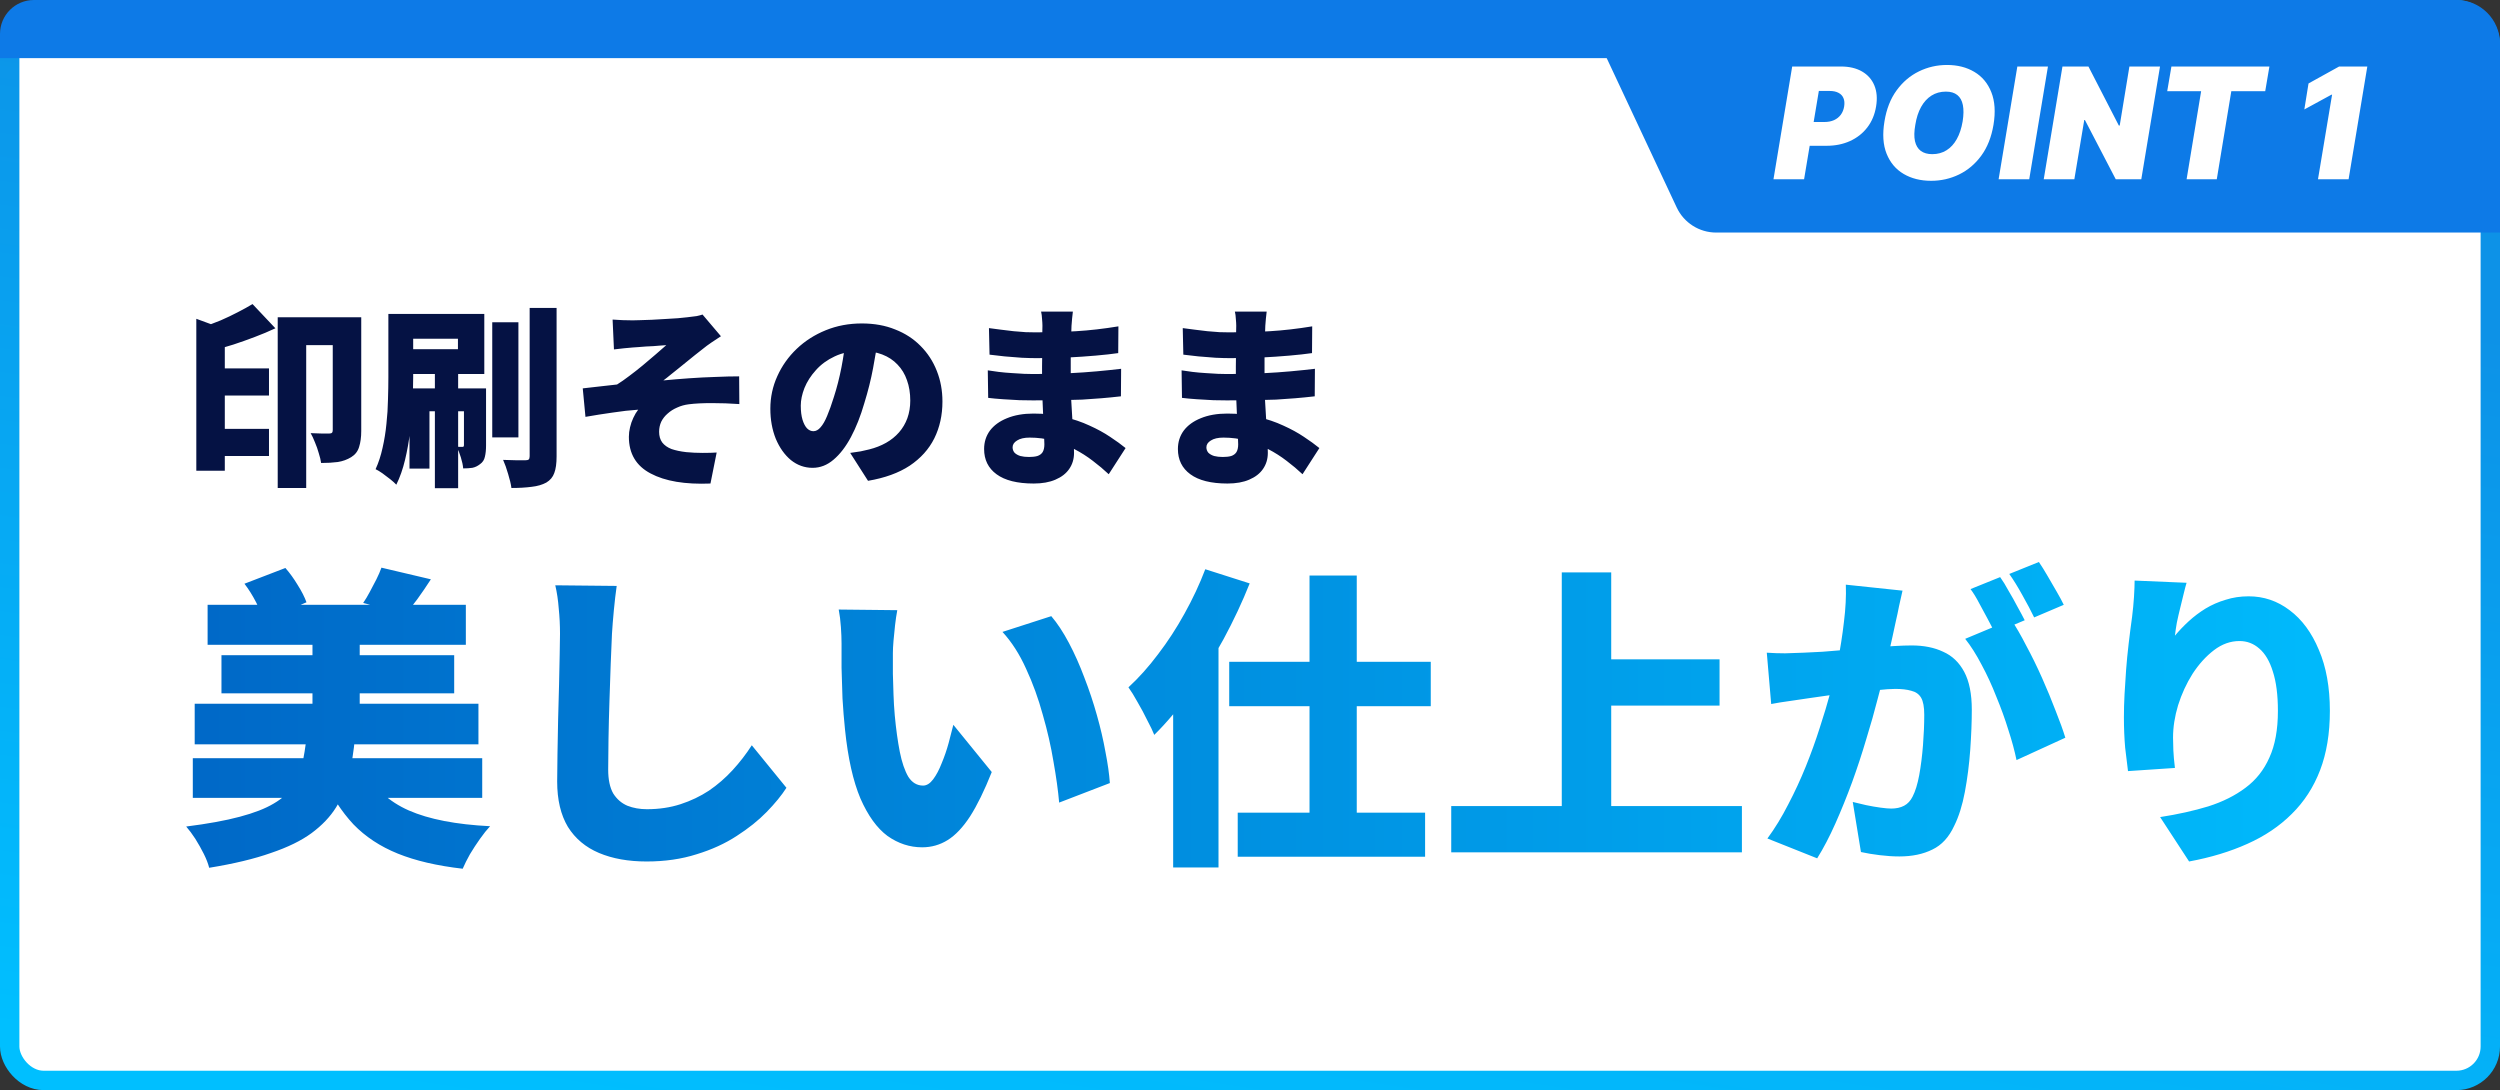<svg width="516" height="225" viewBox="0 0 516 225" fill="none" xmlns="http://www.w3.org/2000/svg">
<rect x="0" y="0" width="516" height="225" fill="#333333" stroke="none"/>
<rect x="2" y="2" width="512" height="221" rx="7" fill="white" stroke="url(#paint0_linear_938_172)" stroke-width="4"/>
<path d="M326 0H507C511.971 0 516 4.029 516 9V48H354.221C350.73 48 347.554 45.981 346.072 42.82L326 0Z" fill="#0D7AE7"/>
<path d="M366.045 37L369.909 13.727H379.955C381.682 13.727 383.136 14.068 384.318 14.75C385.5 15.432 386.348 16.39 386.864 17.625C387.379 18.86 387.5 20.303 387.227 21.954C386.955 23.636 386.348 25.087 385.409 26.307C384.477 27.519 383.288 28.454 381.841 29.114C380.402 29.765 378.788 30.091 377 30.091H371L371.818 25.182H376.545C377.303 25.182 377.97 25.053 378.545 24.796C379.121 24.53 379.587 24.159 379.943 23.682C380.299 23.197 380.53 22.621 380.636 21.954C380.742 21.288 380.693 20.72 380.489 20.25C380.292 19.773 379.951 19.409 379.466 19.159C378.989 18.901 378.379 18.773 377.636 18.773H375.409L372.364 37H366.045ZM411.455 25.773C411.03 28.303 410.189 30.424 408.932 32.136C407.674 33.849 406.148 35.14 404.352 36.011C402.557 36.883 400.636 37.318 398.591 37.318C396.409 37.318 394.515 36.845 392.909 35.898C391.303 34.951 390.133 33.564 389.398 31.739C388.663 29.913 388.515 27.682 388.955 25.046C389.364 22.515 390.197 20.386 391.455 18.659C392.712 16.932 394.246 15.625 396.057 14.739C397.867 13.852 399.803 13.409 401.864 13.409C404.03 13.409 405.913 13.886 407.511 14.841C409.117 15.796 410.284 17.193 411.011 19.034C411.746 20.875 411.894 23.121 411.455 25.773ZM405.091 25.046C405.303 23.712 405.318 22.591 405.136 21.682C404.955 20.765 404.572 20.076 403.989 19.614C403.405 19.144 402.621 18.909 401.636 18.909C400.515 18.909 399.523 19.182 398.659 19.727C397.795 20.273 397.08 21.057 396.511 22.079C395.943 23.102 395.545 24.333 395.318 25.773C395.076 27.121 395.053 28.242 395.25 29.136C395.455 30.03 395.856 30.701 396.455 31.148C397.061 31.595 397.848 31.818 398.818 31.818C399.924 31.818 400.902 31.553 401.75 31.023C402.606 30.492 403.314 29.724 403.875 28.716C404.443 27.708 404.848 26.485 405.091 25.046ZM422.696 13.727L418.832 37H412.514L416.378 13.727H422.696ZM445.827 13.727L441.963 37H436.69L430.327 24.773H430.19L428.145 37H421.827L425.69 13.727H431.054L437.327 25.909H437.509L439.509 13.727H445.827ZM447.315 18.818L448.179 13.727H468.406L467.543 18.818H460.543L457.543 37H451.315L454.315 18.818H447.315ZM488.614 13.727L484.75 37H478.432L481.341 19.546H481.205L475.614 22.591L476.477 17.227L482.795 13.727H488.614Z" fill="white"/>
<path d="M43.24 76.04H55.52V81.64H43.24V76.04ZM43.24 88.52H55.52V94.12H43.24V88.52ZM68.68 65.48H74.56V88.96C74.56 90.24 74.413 91.333 74.12 92.24C73.853 93.147 73.307 93.853 72.48 94.36C71.653 94.867 70.733 95.2 69.72 95.36C68.707 95.493 67.56 95.56 66.28 95.56C66.2 94.973 66.04 94.307 65.8 93.56C65.587 92.787 65.32 92.027 65 91.28C64.707 90.533 64.413 89.907 64.12 89.4C64.867 89.427 65.627 89.453 66.4 89.48C67.173 89.48 67.693 89.48 67.96 89.48C68.227 89.48 68.413 89.427 68.52 89.32C68.627 89.213 68.68 89.027 68.68 88.76V65.48ZM40.52 65.8L46.4 67.96V97.16H40.52V65.8ZM52.12 62.76L56.84 67.76C55.48 68.4 54.053 69 52.56 69.56C51.093 70.12 49.627 70.64 48.16 71.12C46.693 71.573 45.267 71.987 43.88 72.36C43.72 71.667 43.44 70.853 43.04 69.92C42.64 68.96 42.253 68.147 41.88 67.48C43.107 67.08 44.333 66.627 45.56 66.12C46.787 65.587 47.96 65.027 49.08 64.44C50.227 63.853 51.24 63.293 52.12 62.76ZM57.32 65.48H71.68V71.24H63.2V100.72H57.32V65.48ZM101.6 66.52H107V90.28H101.6V66.52ZM109.32 63.56H114.88V94.2C114.88 95.667 114.72 96.813 114.4 97.64C114.107 98.467 113.56 99.12 112.76 99.6C111.933 100.053 110.92 100.347 109.72 100.48C108.52 100.64 107.133 100.72 105.56 100.72C105.453 99.92 105.227 98.96 104.88 97.84C104.56 96.72 104.213 95.747 103.84 94.92C104.8 94.947 105.72 94.973 106.6 95C107.48 95 108.093 95 108.44 95C108.76 95 108.987 94.947 109.12 94.84C109.253 94.707 109.32 94.48 109.32 94.16V63.56ZM89.76 77H94.56V100.76H89.76V77ZM95.76 80.16H100.32V91.96C100.32 92.867 100.24 93.64 100.08 94.28C99.947 94.92 99.613 95.427 99.08 95.8C98.573 96.2 98.04 96.453 97.48 96.56C96.92 96.64 96.293 96.68 95.6 96.68C95.547 96.013 95.387 95.253 95.12 94.4C94.853 93.547 94.573 92.813 94.28 92.2C94.52 92.227 94.747 92.24 94.96 92.24C95.173 92.24 95.333 92.24 95.44 92.24C95.573 92.24 95.653 92.213 95.68 92.16C95.733 92.107 95.76 92 95.76 91.84V80.16ZM80.16 64.8H85.28V77.84C85.28 79.44 85.227 81.213 85.12 83.16C85.04 85.08 84.88 87.053 84.64 89.08C84.4 91.08 84.053 93.027 83.6 94.92C83.147 96.813 82.547 98.52 81.8 100.04C81.507 99.72 81.093 99.347 80.56 98.92C80.027 98.493 79.48 98.08 78.92 97.68C78.387 97.307 77.92 97.027 77.52 96.84C78.133 95.507 78.613 94.04 78.96 92.44C79.333 90.813 79.6 89.16 79.76 87.48C79.947 85.773 80.053 84.093 80.08 82.44C80.133 80.787 80.16 79.253 80.16 77.84V64.8ZM82.72 64.8H99.96V77.2H82.72V72.08H94.52V69.92H82.72V64.8ZM84.52 80.16H98.08V84.88H88.64V96.72H84.52V80.16ZM126.44 65.96C127.16 66.013 127.853 66.053 128.52 66.08C129.187 66.107 129.88 66.12 130.6 66.12C130.947 66.12 131.467 66.107 132.16 66.08C132.853 66.053 133.653 66.027 134.56 66C135.467 65.947 136.387 65.893 137.32 65.84C138.253 65.787 139.12 65.733 139.92 65.68C140.72 65.6 141.373 65.533 141.88 65.48C142.653 65.4 143.293 65.32 143.8 65.24C144.307 65.133 144.707 65.027 145 64.92L148.8 69.4C148.293 69.72 147.667 70.133 146.92 70.64C146.173 71.147 145.56 71.6 145.08 72C144.52 72.427 143.96 72.867 143.4 73.32C142.84 73.773 142.28 74.227 141.72 74.68C141.16 75.133 140.6 75.587 140.04 76.04C139.507 76.467 138.973 76.893 138.44 77.32C137.933 77.747 137.427 78.147 136.92 78.52C138.573 78.36 140.333 78.213 142.2 78.08C144.067 77.947 145.893 77.853 147.68 77.8C149.493 77.72 151.12 77.68 152.56 77.68L152.6 83.4C150.707 83.267 148.813 83.2 146.92 83.2C145.027 83.2 143.453 83.28 142.2 83.44C141.32 83.547 140.507 83.773 139.76 84.12C139.013 84.44 138.36 84.853 137.8 85.36C137.24 85.84 136.8 86.4 136.48 87.04C136.187 87.68 136.04 88.373 136.04 89.12C136.04 90 136.253 90.733 136.68 91.32C137.133 91.907 137.773 92.36 138.6 92.68C139.453 92.973 140.467 93.187 141.64 93.32C142.733 93.427 143.867 93.48 145.04 93.48C146.213 93.48 147.173 93.453 147.92 93.4L146.64 99.8C141.387 100.013 137.267 99.32 134.28 97.72C131.293 96.147 129.8 93.627 129.8 90.16C129.8 89.52 129.88 88.867 130.04 88.2C130.2 87.507 130.427 86.853 130.72 86.24C131.013 85.6 131.347 85.04 131.72 84.56C130.067 84.667 128.293 84.867 126.4 85.16C124.507 85.427 122.653 85.72 120.84 86.04L120.28 80.16C121.347 80.053 122.52 79.92 123.8 79.76C125.107 79.6 126.293 79.467 127.36 79.36C128.133 78.88 128.973 78.293 129.88 77.6C130.813 76.907 131.747 76.173 132.68 75.4C133.613 74.627 134.493 73.88 135.32 73.16C136.173 72.44 136.907 71.8 137.52 71.24C137.2 71.267 136.813 71.293 136.36 71.32C135.907 71.347 135.413 71.387 134.88 71.44C134.347 71.467 133.813 71.493 133.28 71.52C132.747 71.547 132.24 71.587 131.76 71.64C131.307 71.667 130.92 71.693 130.6 71.72C130.12 71.747 129.533 71.8 128.84 71.88C128.173 71.96 127.467 72.04 126.72 72.12L126.44 65.96ZM181.28 69.52C180.987 71.547 180.627 73.707 180.2 76C179.773 78.293 179.173 80.693 178.4 83.2C177.627 85.867 176.707 88.2 175.64 90.2C174.573 92.2 173.373 93.76 172.04 94.88C170.733 96 169.293 96.56 167.72 96.56C166.067 96.56 164.573 96.027 163.24 94.96C161.933 93.867 160.893 92.4 160.12 90.56C159.373 88.693 159 86.627 159 84.36C159 81.987 159.48 79.747 160.44 77.64C161.4 75.507 162.733 73.627 164.44 72C166.147 70.373 168.147 69.093 170.44 68.16C172.733 67.227 175.213 66.76 177.88 66.76C180.44 66.76 182.733 67.173 184.76 68C186.813 68.8 188.56 69.933 190 71.4C191.467 72.867 192.587 74.587 193.36 76.56C194.133 78.507 194.52 80.613 194.52 82.88C194.52 85.68 193.96 88.213 192.84 90.48C191.72 92.72 190.027 94.6 187.76 96.12C185.493 97.613 182.627 98.653 179.16 99.24L175.48 93.48C176.333 93.373 177.053 93.267 177.64 93.16C178.227 93.027 178.813 92.893 179.4 92.76C180.68 92.44 181.84 91.987 182.88 91.4C183.92 90.813 184.813 90.093 185.56 89.24C186.307 88.387 186.88 87.413 187.28 86.32C187.68 85.2 187.88 83.987 187.88 82.68C187.88 81.133 187.653 79.733 187.2 78.48C186.773 77.227 186.12 76.147 185.24 75.24C184.387 74.333 183.333 73.64 182.08 73.16C180.827 72.68 179.387 72.44 177.76 72.44C175.68 72.44 173.853 72.813 172.28 73.56C170.733 74.28 169.44 75.227 168.4 76.4C167.36 77.547 166.573 78.773 166.04 80.08C165.533 81.387 165.28 82.6 165.28 83.72C165.28 84.867 165.4 85.84 165.64 86.64C165.88 87.413 166.187 88 166.56 88.4C166.96 88.8 167.4 89 167.88 89C168.413 89 168.907 88.733 169.36 88.2C169.84 87.667 170.293 86.88 170.72 85.84C171.173 84.773 171.64 83.467 172.12 81.92C172.733 80.027 173.253 77.987 173.68 75.8C174.107 73.587 174.413 71.427 174.6 69.32L181.28 69.52ZM221.44 64.32C221.387 64.747 221.333 65.227 221.28 65.76C221.227 66.267 221.187 66.76 221.16 67.24C221.133 67.827 221.107 68.6 221.08 69.56C221.053 70.493 221.027 71.52 221 72.64C221 73.733 221 74.813 221 75.88C221 76.947 221 77.907 221 78.76C221 79.747 221.027 80.907 221.08 82.24C221.16 83.547 221.24 84.907 221.32 86.32C221.427 87.707 221.507 89.04 221.56 90.32C221.64 91.573 221.68 92.627 221.68 93.48C221.68 94.733 221.347 95.84 220.68 96.8C220.04 97.733 219.093 98.467 217.84 99C216.613 99.533 215.12 99.8 213.36 99.8C209.973 99.8 207.413 99.16 205.68 97.88C203.973 96.627 203.12 94.893 203.12 92.68C203.12 91.24 203.52 89.973 204.32 88.88C205.147 87.787 206.32 86.933 207.84 86.32C209.387 85.68 211.213 85.36 213.32 85.36C215.56 85.36 217.64 85.587 219.56 86.04C221.507 86.493 223.28 87.093 224.88 87.84C226.48 88.56 227.893 89.333 229.12 90.16C230.373 90.987 231.44 91.76 232.32 92.48L228.84 97.88C227.853 96.947 226.76 96.027 225.56 95.12C224.387 94.213 223.107 93.4 221.72 92.68C220.333 91.96 218.867 91.387 217.32 90.96C215.8 90.533 214.2 90.32 212.52 90.32C211.4 90.32 210.533 90.52 209.92 90.92C209.307 91.293 209 91.76 209 92.32C209 92.747 209.133 93.12 209.4 93.44C209.693 93.733 210.093 93.96 210.6 94.12C211.107 94.253 211.707 94.32 212.4 94.32C213.093 94.32 213.667 94.253 214.12 94.12C214.6 93.96 214.96 93.693 215.2 93.32C215.44 92.92 215.56 92.387 215.56 91.72C215.56 91.213 215.533 90.453 215.48 89.44C215.427 88.427 215.373 87.293 215.32 86.04C215.267 84.76 215.213 83.48 215.16 82.2C215.107 80.92 215.08 79.773 215.08 78.76C215.08 77.773 215.08 76.72 215.08 75.6C215.107 74.453 215.12 73.333 215.12 72.24C215.12 71.147 215.12 70.16 215.12 69.28C215.147 68.4 215.16 67.72 215.16 67.24C215.16 66.867 215.133 66.4 215.08 65.84C215.053 65.253 214.987 64.747 214.88 64.32H221.44ZM204.12 67.72C204.867 67.827 205.68 67.933 206.56 68.04C207.44 68.147 208.32 68.253 209.2 68.36C210.107 68.44 210.947 68.507 211.72 68.56C212.52 68.587 213.213 68.6 213.8 68.6C216.627 68.6 219.4 68.52 222.12 68.36C224.84 68.2 227.747 67.867 230.84 67.36L230.8 72.88C229.52 73.067 227.96 73.24 226.12 73.4C224.307 73.56 222.333 73.693 220.2 73.8C218.093 73.88 215.973 73.92 213.84 73.92C213.04 73.92 212.053 73.893 210.88 73.84C209.733 73.76 208.56 73.667 207.36 73.56C206.187 73.427 205.147 73.307 204.24 73.2L204.12 67.72ZM203.88 76.44C204.493 76.547 205.24 76.653 206.12 76.76C207 76.867 207.893 76.947 208.8 77C209.733 77.053 210.6 77.107 211.4 77.16C212.2 77.187 212.827 77.2 213.28 77.2C216.053 77.2 218.493 77.147 220.6 77.04C222.733 76.933 224.667 76.8 226.4 76.64C228.16 76.48 229.827 76.307 231.4 76.12L231.36 81.8C229.973 81.96 228.627 82.093 227.32 82.2C226.04 82.307 224.72 82.4 223.36 82.48C222 82.533 220.493 82.573 218.84 82.6C217.213 82.627 215.333 82.64 213.2 82.64C212.507 82.64 211.587 82.627 210.44 82.6C209.32 82.547 208.173 82.48 207 82.4C205.827 82.32 204.813 82.227 203.96 82.12L203.88 76.44ZM261.44 64.32C261.387 64.747 261.333 65.227 261.28 65.76C261.227 66.267 261.187 66.76 261.16 67.24C261.133 67.827 261.107 68.6 261.08 69.56C261.053 70.493 261.027 71.52 261 72.64C261 73.733 261 74.813 261 75.88C261 76.947 261 77.907 261 78.76C261 79.747 261.027 80.907 261.08 82.24C261.16 83.547 261.24 84.907 261.32 86.32C261.427 87.707 261.507 89.04 261.56 90.32C261.64 91.573 261.68 92.627 261.68 93.48C261.68 94.733 261.347 95.84 260.68 96.8C260.04 97.733 259.093 98.467 257.84 99C256.613 99.533 255.12 99.8 253.36 99.8C249.973 99.8 247.413 99.16 245.68 97.88C243.973 96.627 243.12 94.893 243.12 92.68C243.12 91.24 243.52 89.973 244.32 88.88C245.147 87.787 246.32 86.933 247.84 86.32C249.387 85.68 251.213 85.36 253.32 85.36C255.56 85.36 257.64 85.587 259.56 86.04C261.507 86.493 263.28 87.093 264.88 87.84C266.48 88.56 267.893 89.333 269.12 90.16C270.373 90.987 271.44 91.76 272.32 92.48L268.84 97.88C267.853 96.947 266.76 96.027 265.56 95.12C264.387 94.213 263.107 93.4 261.72 92.68C260.333 91.96 258.867 91.387 257.32 90.96C255.8 90.533 254.2 90.32 252.52 90.32C251.4 90.32 250.533 90.52 249.92 90.92C249.307 91.293 249 91.76 249 92.32C249 92.747 249.133 93.12 249.4 93.44C249.693 93.733 250.093 93.96 250.6 94.12C251.107 94.253 251.707 94.32 252.4 94.32C253.093 94.32 253.667 94.253 254.12 94.12C254.6 93.96 254.96 93.693 255.2 93.32C255.44 92.92 255.56 92.387 255.56 91.72C255.56 91.213 255.533 90.453 255.48 89.44C255.427 88.427 255.373 87.293 255.32 86.04C255.267 84.76 255.213 83.48 255.16 82.2C255.107 80.92 255.08 79.773 255.08 78.76C255.08 77.773 255.08 76.72 255.08 75.6C255.107 74.453 255.12 73.333 255.12 72.24C255.12 71.147 255.12 70.16 255.12 69.28C255.147 68.4 255.16 67.72 255.16 67.24C255.16 66.867 255.133 66.4 255.08 65.84C255.053 65.253 254.987 64.747 254.88 64.32H261.44ZM244.12 67.72C244.867 67.827 245.68 67.933 246.56 68.04C247.44 68.147 248.32 68.253 249.2 68.36C250.107 68.44 250.947 68.507 251.72 68.56C252.52 68.587 253.213 68.6 253.8 68.6C256.627 68.6 259.4 68.52 262.12 68.36C264.84 68.2 267.747 67.867 270.84 67.36L270.8 72.88C269.52 73.067 267.96 73.24 266.12 73.4C264.307 73.56 262.333 73.693 260.2 73.8C258.093 73.88 255.973 73.92 253.84 73.92C253.04 73.92 252.053 73.893 250.88 73.84C249.733 73.76 248.56 73.667 247.36 73.56C246.187 73.427 245.147 73.307 244.24 73.2L244.12 67.72ZM243.88 76.44C244.493 76.547 245.24 76.653 246.12 76.76C247 76.867 247.893 76.947 248.8 77C249.733 77.053 250.6 77.107 251.4 77.16C252.2 77.187 252.827 77.2 253.28 77.2C256.053 77.2 258.493 77.147 260.6 77.04C262.733 76.933 264.667 76.8 266.4 76.64C268.16 76.48 269.827 76.307 271.4 76.12L271.36 81.8C269.973 81.96 268.627 82.093 267.32 82.2C266.04 82.307 264.72 82.4 263.36 82.48C262 82.533 260.493 82.573 258.84 82.6C257.213 82.627 255.333 82.64 253.2 82.64C252.507 82.64 251.587 82.627 250.44 82.6C249.32 82.547 248.173 82.48 247 82.4C245.827 82.32 244.813 82.227 243.96 82.12L243.88 76.44Z" fill="#051244"/>
<path d="M42.85 124.835H96.15V133.09H42.85V124.835ZM45.71 135.235H93.745V143.1H45.71V135.235ZM40.185 145.245H98.75V153.63H40.185V145.245ZM39.795 156.49H99.53V164.68H39.795V156.49ZM64.495 130.165H74.245V152.135H64.495V130.165ZM50.455 120.48L58.905 117.23C59.815 118.27 60.66 119.44 61.44 120.74C62.263 122.04 62.87 123.232 63.26 124.315L54.42 128.085C54.117 127.002 53.597 125.745 52.86 124.315C52.123 122.885 51.322 121.607 50.455 120.48ZM78.73 117.165L88.935 119.57C87.982 121.043 87.05 122.408 86.14 123.665C85.23 124.878 84.407 125.918 83.67 126.785L74.96 124.445C75.437 123.752 75.892 122.993 76.325 122.17C76.802 121.303 77.257 120.437 77.69 119.57C78.123 118.703 78.47 117.902 78.73 117.165ZM63.26 152.2H73.27C73.01 155.017 72.598 157.638 72.035 160.065C71.472 162.448 70.583 164.637 69.37 166.63C68.157 168.58 66.467 170.357 64.3 171.96C62.177 173.52 59.382 174.885 55.915 176.055C52.492 177.268 48.245 178.287 43.175 179.11C42.958 178.243 42.59 177.29 42.07 176.25C41.55 175.21 40.965 174.17 40.315 173.13C39.665 172.133 39.037 171.288 38.43 170.595C42.893 170.032 46.577 169.36 49.48 168.58C52.427 167.8 54.767 166.89 56.5 165.85C58.277 164.81 59.598 163.618 60.465 162.275C61.375 160.932 62.003 159.437 62.35 157.79C62.74 156.1 63.043 154.237 63.26 152.2ZM75.35 158.96C77.257 162.687 80.268 165.46 84.385 167.28C88.545 169.1 94.135 170.183 101.155 170.53C100.505 171.223 99.812 172.09 99.075 173.13C98.338 174.17 97.645 175.232 96.995 176.315C96.388 177.398 95.89 178.395 95.5 179.305C90.213 178.698 85.75 177.658 82.11 176.185C78.47 174.712 75.415 172.697 72.945 170.14C70.518 167.54 68.417 164.312 66.64 160.455L75.35 158.96ZM127.285 120.935C127.068 122.452 126.873 124.12 126.7 125.94C126.527 127.76 126.397 129.385 126.31 130.815C126.223 132.505 126.137 134.585 126.05 137.055C125.963 139.482 125.877 142.038 125.79 144.725C125.703 147.368 125.638 149.947 125.595 152.46C125.552 154.93 125.53 157.053 125.53 158.83C125.53 160.91 125.877 162.557 126.57 163.77C127.307 164.94 128.282 165.785 129.495 166.305C130.708 166.782 132.052 167.02 133.525 167.02C136.038 167.02 138.357 166.673 140.48 165.98C142.603 165.287 144.553 164.355 146.33 163.185C148.107 161.972 149.732 160.563 151.205 158.96C152.678 157.357 154 155.645 155.17 153.825L162.32 162.6C161.323 164.16 159.958 165.828 158.225 167.605C156.535 169.338 154.477 170.985 152.05 172.545C149.667 174.105 146.915 175.362 143.795 176.315C140.675 177.312 137.23 177.81 133.46 177.81C129.69 177.81 126.418 177.225 123.645 176.055C120.872 174.885 118.727 173.087 117.21 170.66C115.737 168.19 115 165.07 115 161.3C115 159.653 115.022 157.725 115.065 155.515C115.108 153.262 115.152 150.922 115.195 148.495C115.282 146.025 115.347 143.62 115.39 141.28C115.433 138.94 115.477 136.86 115.52 135.04C115.563 133.177 115.585 131.768 115.585 130.815C115.585 129.038 115.498 127.305 115.325 125.615C115.195 123.882 114.957 122.278 114.61 120.805L127.285 120.935ZM185.2 125.94C185.027 126.85 184.875 127.868 184.745 128.995C184.615 130.122 184.507 131.205 184.42 132.245C184.333 133.285 184.29 134.13 184.29 134.78C184.29 136.21 184.29 137.64 184.29 139.07C184.333 140.5 184.377 141.93 184.42 143.36C184.463 144.747 184.55 146.177 184.68 147.65C184.94 150.467 185.287 152.98 185.72 155.19C186.153 157.357 186.738 159.068 187.475 160.325C188.255 161.538 189.273 162.145 190.53 162.145C191.267 162.145 191.96 161.712 192.61 160.845C193.26 159.978 193.845 158.873 194.365 157.53C194.928 156.187 195.405 154.8 195.795 153.37C196.185 151.94 196.51 150.683 196.77 149.6L204.7 159.35C203.183 163.163 201.688 166.218 200.215 168.515C198.742 170.768 197.203 172.393 195.6 173.39C193.997 174.387 192.242 174.885 190.335 174.885C187.778 174.885 185.395 174.105 183.185 172.545C181.018 170.942 179.155 168.363 177.595 164.81C176.078 161.213 175.017 156.468 174.41 150.575C174.193 148.495 174.02 146.35 173.89 144.14C173.803 141.93 173.738 139.828 173.695 137.835C173.695 135.842 173.695 134.173 173.695 132.83C173.695 131.833 173.652 130.707 173.565 129.45C173.478 128.15 173.327 126.937 173.11 125.81L185.2 125.94ZM216.985 127.175C218.242 128.648 219.455 130.49 220.625 132.7C221.795 134.91 222.857 137.293 223.81 139.85C224.807 142.407 225.673 145.007 226.41 147.65C227.147 150.25 227.732 152.763 228.165 155.19C228.642 157.617 228.945 159.762 229.075 161.625L218.61 165.655C218.393 163.185 218.003 160.368 217.44 157.205C216.92 154.042 216.183 150.813 215.23 147.52C214.32 144.183 213.172 141.02 211.785 138.03C210.442 135.04 208.817 132.505 206.91 130.425L216.985 127.175ZM270.285 118.79H280.035V173.78H270.285V118.79ZM253.71 136.6H295.31V145.765H253.71V136.6ZM255.465 167.735H294.14V176.835H255.465V167.735ZM242.14 137.315L251.37 128.085L251.5 128.215V179.045H242.14V137.315ZM248.77 117.49L257.935 120.415C256.418 124.228 254.62 128.063 252.54 131.92C250.46 135.733 248.185 139.352 245.715 142.775C243.288 146.198 240.797 149.167 238.24 151.68C237.937 150.9 237.46 149.903 236.81 148.69C236.203 147.433 235.532 146.177 234.795 144.92C234.102 143.663 233.473 142.645 232.91 141.865C235.033 139.915 237.07 137.64 239.02 135.04C241.013 132.44 242.833 129.645 244.48 126.655C246.17 123.622 247.6 120.567 248.77 117.49ZM327.68 136.08H354.915V145.635H327.68V136.08ZM299.535 166.37H359.53V175.925H299.535V166.37ZM322.35 118.14H332.555V171.7H322.35V118.14ZM392.68 121.91C392.463 122.863 392.225 123.925 391.965 125.095C391.748 126.222 391.532 127.24 391.315 128.15C391.098 129.233 390.86 130.338 390.6 131.465C390.34 132.548 390.102 133.61 389.885 134.65C389.668 135.647 389.452 136.643 389.235 137.64C388.802 139.503 388.238 141.713 387.545 144.27C386.895 146.827 386.115 149.578 385.205 152.525C384.338 155.472 383.363 158.44 382.28 161.43C381.197 164.377 380.048 167.215 378.835 169.945C377.622 172.675 376.365 175.08 375.065 177.16L364.795 173.065C366.355 170.942 367.785 168.602 369.085 166.045C370.428 163.488 371.642 160.867 372.725 158.18C373.808 155.493 374.762 152.85 375.585 150.25C376.452 147.607 377.188 145.158 377.795 142.905C378.402 140.652 378.878 138.702 379.225 137.055C379.832 133.935 380.287 131.032 380.59 128.345C380.937 125.615 381.067 123.058 380.98 120.675L392.68 121.91ZM415.105 127.89C416.102 129.363 417.142 131.162 418.225 133.285C419.352 135.365 420.435 137.575 421.475 139.915C422.515 142.255 423.447 144.508 424.27 146.675C425.137 148.842 425.808 150.705 426.285 152.265L416.21 156.88C415.82 154.973 415.257 152.893 414.52 150.64C413.827 148.387 413.003 146.112 412.05 143.815C411.14 141.475 410.122 139.265 408.995 137.185C407.912 135.105 406.785 133.328 405.615 131.855L415.105 127.89ZM364.665 134.715C365.922 134.802 367.178 134.845 368.435 134.845C369.692 134.802 370.97 134.758 372.27 134.715C373.353 134.672 374.653 134.607 376.17 134.52C377.687 134.39 379.29 134.26 380.98 134.13C382.67 134 384.36 133.87 386.05 133.74C387.783 133.567 389.387 133.437 390.86 133.35C392.333 133.263 393.568 133.22 394.565 133.22C397.078 133.22 399.245 133.653 401.065 134.52C402.928 135.343 404.38 136.73 405.42 138.68C406.46 140.63 406.98 143.23 406.98 146.48C406.98 148.993 406.872 151.767 406.655 154.8C406.438 157.79 406.07 160.672 405.55 163.445C405.03 166.218 404.293 168.558 403.34 170.465C402.257 172.805 400.762 174.43 398.855 175.34C396.948 176.293 394.673 176.77 392.03 176.77C390.773 176.77 389.43 176.683 388 176.51C386.57 176.337 385.27 176.12 384.1 175.86L382.41 165.525C383.233 165.742 384.143 165.958 385.14 166.175C386.18 166.392 387.177 166.565 388.13 166.695C389.083 166.825 389.82 166.89 390.34 166.89C391.38 166.89 392.268 166.695 393.005 166.305C393.742 165.915 394.327 165.287 394.76 164.42C395.323 163.337 395.778 161.863 396.125 160C396.472 158.093 396.732 156.035 396.905 153.825C397.078 151.615 397.165 149.513 397.165 147.52C397.165 145.917 396.948 144.747 396.515 144.01C396.082 143.273 395.41 142.797 394.5 142.58C393.633 142.32 392.528 142.19 391.185 142.19C390.275 142.19 389.018 142.277 387.415 142.45C385.812 142.58 384.1 142.753 382.28 142.97C380.46 143.143 378.77 143.338 377.21 143.555C375.65 143.772 374.437 143.945 373.57 144.075C372.53 144.248 371.208 144.443 369.605 144.66C368.002 144.877 366.658 145.093 365.575 145.31L364.665 134.715ZM412.83 119.115C413.393 119.895 413.978 120.848 414.585 121.975C415.235 123.058 415.842 124.142 416.405 125.225C417.012 126.308 417.51 127.24 417.9 128.02L411.725 130.62C411.292 129.71 410.793 128.735 410.23 127.695C409.667 126.612 409.082 125.528 408.475 124.445C407.912 123.362 407.327 122.408 406.72 121.585L412.83 119.115ZM420.825 115.995C421.388 116.818 421.995 117.793 422.645 118.92C423.295 120.003 423.923 121.087 424.53 122.17C425.137 123.21 425.613 124.098 425.96 124.835L419.85 127.435C419.2 126.092 418.398 124.575 417.445 122.885C416.492 121.152 415.582 119.678 414.715 118.465L420.825 115.995ZM451.31 120.285C451.137 120.848 450.942 121.585 450.725 122.495C450.508 123.405 450.27 124.38 450.01 125.42C449.75 126.46 449.512 127.5 449.295 128.54C449.122 129.537 448.992 130.425 448.905 131.205C449.772 130.165 450.725 129.168 451.765 128.215C452.805 127.262 453.953 126.395 455.21 125.615C456.51 124.835 457.897 124.228 459.37 123.795C460.843 123.318 462.425 123.08 464.115 123.08C467.235 123.08 470.052 124.033 472.565 125.94C475.122 127.847 477.137 130.577 478.61 134.13C480.127 137.64 480.885 141.843 480.885 146.74C480.885 151.377 480.213 155.45 478.87 158.96C477.527 162.47 475.577 165.482 473.02 167.995C470.507 170.508 467.452 172.567 463.855 174.17C460.302 175.773 456.293 176.987 451.83 177.81L445.85 168.645C449.49 168.082 452.805 167.345 455.795 166.435C458.785 165.482 461.342 164.203 463.465 162.6C465.632 160.997 467.278 158.917 468.405 156.36C469.575 153.803 470.16 150.597 470.16 146.74C470.16 143.447 469.813 140.738 469.12 138.615C468.47 136.492 467.538 134.91 466.325 133.87C465.155 132.83 463.79 132.31 462.23 132.31C460.367 132.31 458.612 132.938 456.965 134.195C455.318 135.452 453.845 137.077 452.545 139.07C451.288 141.063 450.292 143.23 449.555 145.57C448.862 147.867 448.515 150.098 448.515 152.265C448.515 152.958 448.537 153.825 448.58 154.865C448.623 155.862 448.732 157.075 448.905 158.505L439.22 159.155C439.047 157.898 438.852 156.295 438.635 154.345C438.462 152.352 438.375 150.25 438.375 148.04C438.375 146.523 438.418 144.942 438.505 143.295C438.592 141.648 438.7 139.958 438.83 138.225C438.96 136.492 439.133 134.715 439.35 132.895C439.567 131.032 439.805 129.168 440.065 127.305C440.238 125.918 440.368 124.553 440.455 123.21C440.542 121.823 440.585 120.697 440.585 119.83L451.31 120.285Z" fill="url(#paint1_linear_938_172)"/>
<path d="M0 7C0 3.134 3.134 0 7 0H342V12H0V7Z" fill="#0D7AE7"/>
<defs>
<linearGradient id="paint0_linear_938_172" x1="63.5" y1="8.28157e-07" x2="30.473" y2="217.121" gradientUnits="userSpaceOnUse">
<stop stop-color="#0D92E7"/>
<stop offset="1" stop-color="#00BFFF"/>
</linearGradient>
<linearGradient id="paint1_linear_938_172" x1="37" y1="146.5" x2="509" y2="146.5" gradientUnits="userSpaceOnUse">
<stop stop-color="#0068C7"/>
<stop offset="1" stop-color="#00BFFF"/>
</linearGradient>
</defs>
</svg>
